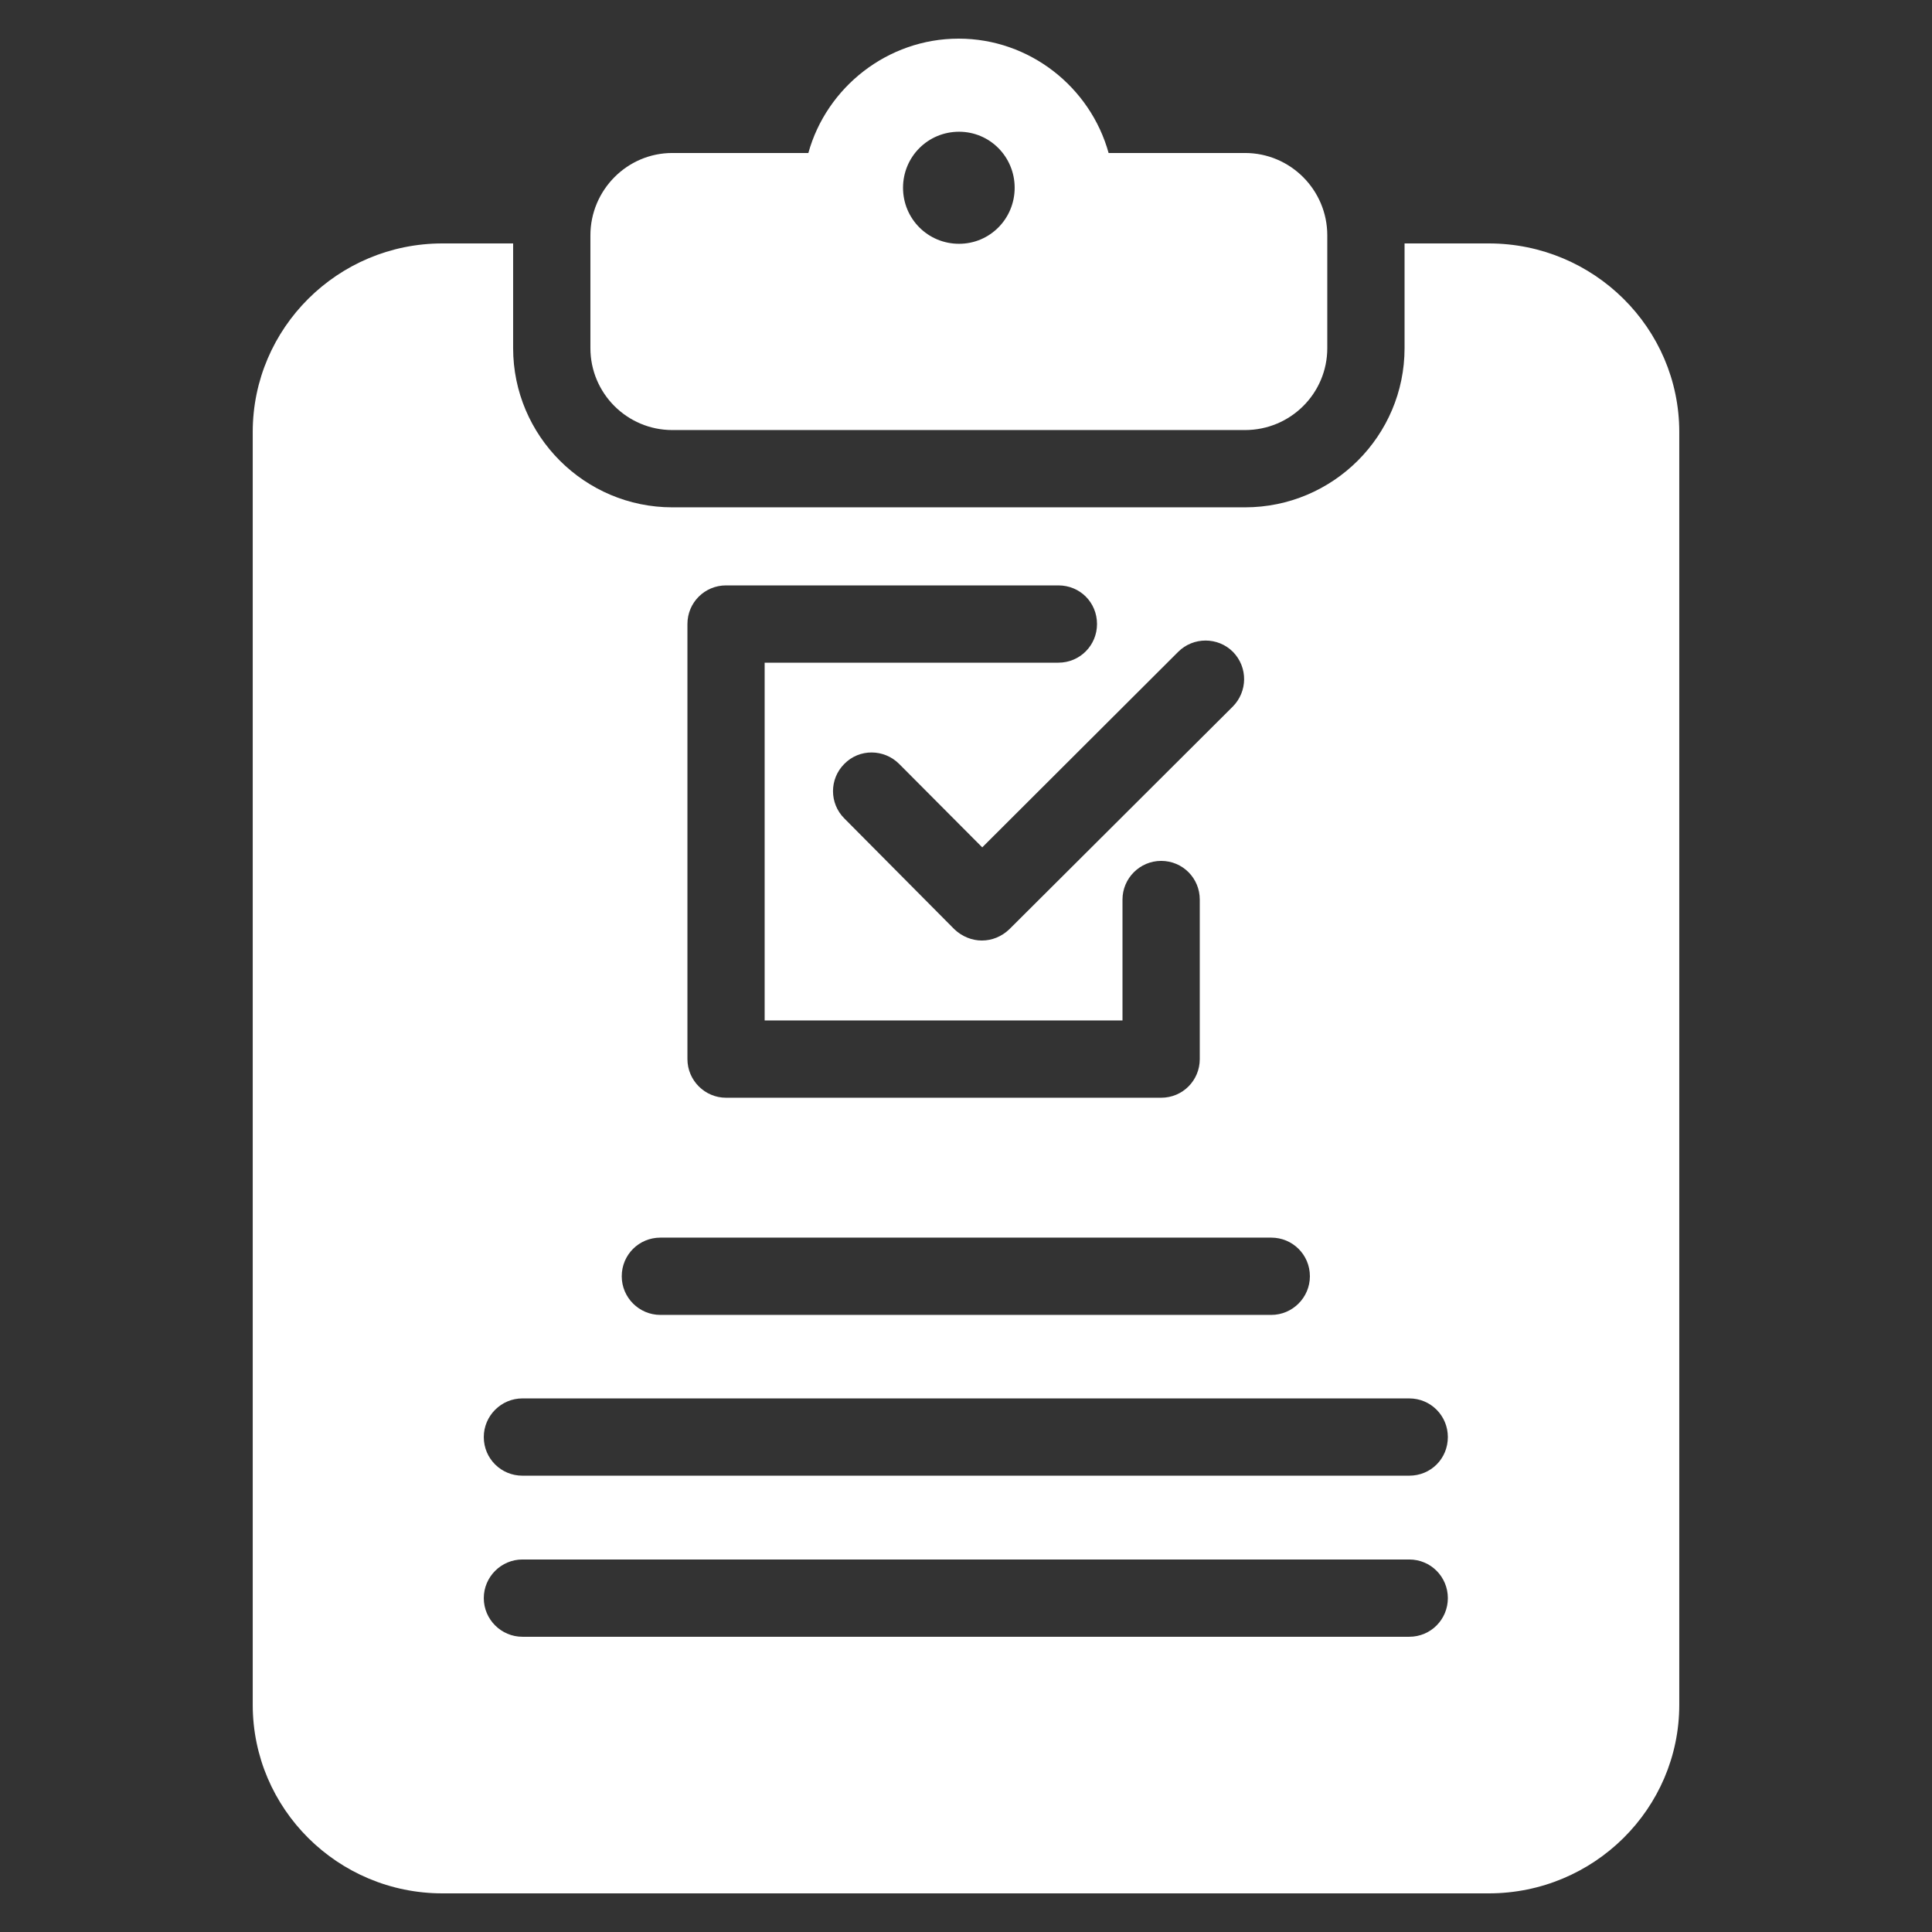 <svg xmlns="http://www.w3.org/2000/svg" width="32" height="32" viewBox="0 0 32 32" fill="none"><rect x="0" y="0" width="32" height="32" fill="#333333" stroke="none"/><g clip-path="url(#clip0_27_13)"><path d="M24.659 4.032H23.264V5.766C23.264 7.219 22.08 8.403 20.621 8.403H11.136C9.683 8.403 8.499 7.219 8.499 5.766V4.032H7.328C5.594 4.032 4.186 5.434 4.186 7.155V28.237C4.186 29.958 5.594 31.36 7.328 31.36H24.659C26.4 31.36 27.814 29.958 27.814 28.237V7.155C27.814 5.434 26.4 4.032 24.659 4.032ZM20.422 10.797C20.672 11.053 20.666 11.456 20.416 11.706L16.717 15.392C16.589 15.514 16.429 15.578 16.262 15.578C16.102 15.578 15.936 15.514 15.808 15.392L13.984 13.555C13.735 13.306 13.735 12.902 13.984 12.653C14.234 12.397 14.643 12.403 14.893 12.653L16.269 14.035L19.514 10.797C19.763 10.547 20.173 10.547 20.422 10.797ZM11.386 10.336C11.386 9.978 11.674 9.696 12.025 9.696H17.53C17.888 9.696 18.17 9.978 18.17 10.336C18.17 10.688 17.888 10.976 17.53 10.976H12.665V16.902H18.592V14.899C18.592 14.547 18.88 14.259 19.232 14.259C19.59 14.259 19.872 14.547 19.872 14.899V17.542C19.872 17.894 19.59 18.182 19.232 18.182H12.025C11.674 18.182 11.386 17.894 11.386 17.542V10.336ZM10.938 20.499H21.056C21.408 20.499 21.696 20.781 21.696 21.139C21.696 21.491 21.408 21.779 21.056 21.779H10.938C10.585 21.779 10.298 21.491 10.298 21.139C10.298 20.781 10.585 20.499 10.938 20.499ZM23.341 27.11H8.653C8.301 27.11 8.013 26.822 8.013 26.47C8.013 26.118 8.301 25.83 8.653 25.83H23.341C23.699 25.83 23.981 26.118 23.981 26.47C23.981 26.822 23.699 27.11 23.341 27.11ZM23.341 24.442H8.653C8.301 24.442 8.013 24.16 8.013 23.802C8.013 23.45 8.301 23.162 8.653 23.162H23.341C23.699 23.162 23.981 23.45 23.981 23.802C23.981 24.16 23.699 24.442 23.341 24.442Z" fill="white"></path><path d="M20.621 2.534H18.362C18.061 1.446 17.056 0.64 15.878 0.64C14.701 0.64 13.69 1.446 13.389 2.534H11.136C10.387 2.534 9.779 3.149 9.779 3.898V5.766C9.779 6.515 10.387 7.123 11.136 7.123H20.621C21.376 7.123 21.984 6.515 21.984 5.766V3.898C21.984 3.149 21.376 2.534 20.621 2.534ZM15.885 4.038C15.367 4.038 14.957 3.622 14.957 3.11C14.957 2.598 15.367 2.182 15.885 2.182C16.397 2.182 16.806 2.598 16.806 3.11C16.806 3.622 16.397 4.038 15.885 4.038Z" fill="white"></path></g><defs><clipPath id="clip0_27_13"><rect width="32" height="32" fill="white"></rect></clipPath></defs></svg>